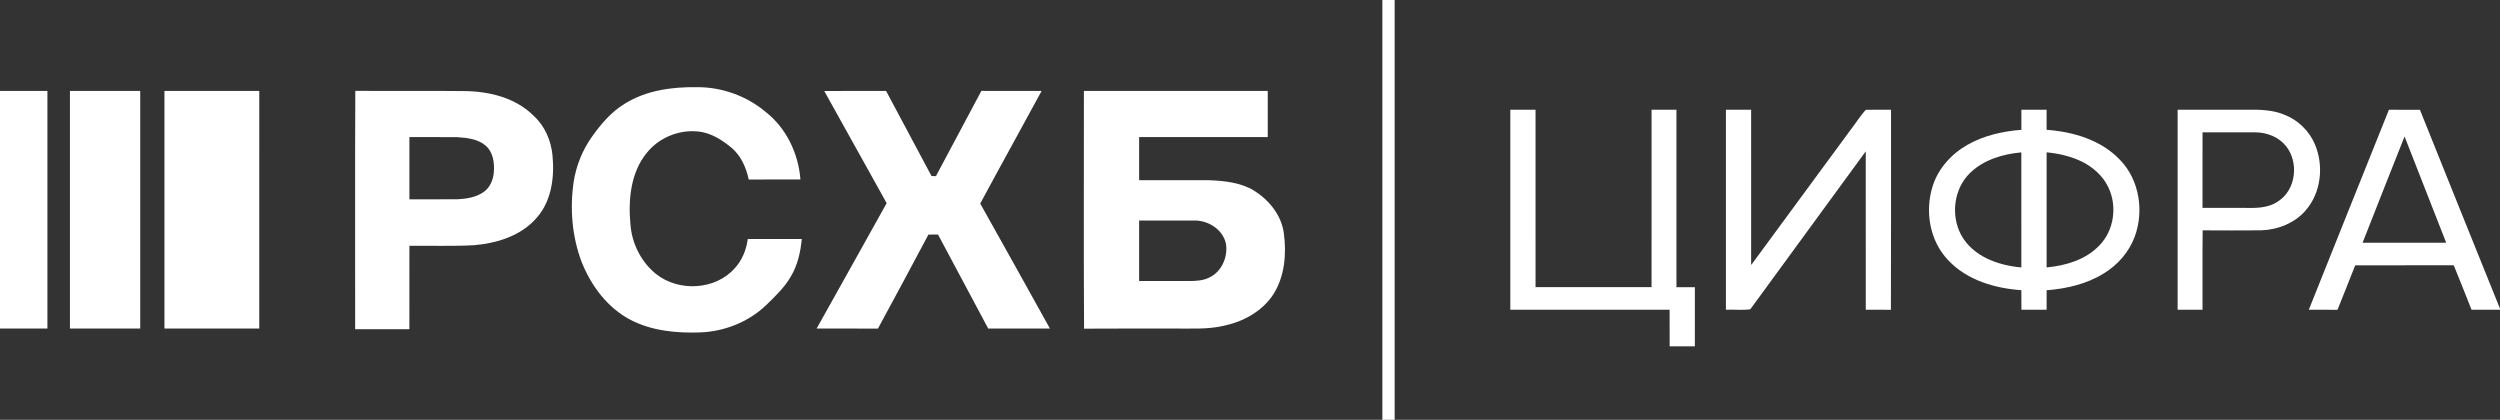 <svg width="1846" height="310" viewBox="0 0 1846 310" fill="none" xmlns="http://www.w3.org/2000/svg">
<rect x="0" y="0" width="1846" height="310" fill="#333333" stroke="none"/>
<g clip-path="url(#clip0_2444_3712)">
<path d="M1020.74 0H1029.81C1029.81 103.331 1029.81 206.669 1029.81 310H1020.74C1020.74 206.669 1020.74 103.331 1020.74 0Z" fill="white"/>
<path d="M461.33 76.573C477.222 66.627 496.487 64.103 514.885 64.365C533.185 64.323 551.33 70.876 565.369 82.653C580.604 94.57 589.582 113.361 591.035 132.527C578.31 132.557 565.58 132.519 552.846 132.548C551.044 123.974 547.343 115.462 540.693 109.555C534.314 104.174 527.059 99.377 518.797 97.587C503.57 94.688 487.156 100.807 477.505 112.964C465.626 127.544 463.819 147.558 465.512 165.644C466.539 179.743 473.361 193.343 484.356 202.26C501.001 215.577 528.019 214.316 542.437 198.2C547.957 192.271 551.082 184.448 552.172 176.468C565.462 176.447 578.756 176.447 592.046 176.468C591.107 186.174 588.934 195.989 583.822 204.399C579.097 212.497 572.212 218.97 565.572 225.465C552.463 237.875 534.748 244.863 516.78 245.458C499.397 246.066 481.282 244.319 465.621 236.2C448.672 227.342 436.541 211.138 429.559 193.618C422.346 174.704 420.661 153.842 423.655 133.89C425.508 122.239 430.043 111.061 436.793 101.398C443.506 91.857 451.241 82.679 461.33 76.577V76.573Z" fill="white"/>
<path d="M724.635 67.12C739.466 67.192 754.309 67.129 769.144 67.141C754.09 94.899 738.745 122.497 723.801 150.305C741.091 180.983 758.12 211.809 775.25 242.58C760.065 242.631 744.881 242.588 729.696 242.601C717.341 219.447 705.029 196.285 692.623 173.16C690.257 173.16 687.899 173.181 685.541 173.232C673.207 196.415 660.823 219.591 648.257 242.652C633.174 242.529 618.078 242.652 602.994 242.593C620.196 211.704 637.595 180.937 654.708 150.006C639.292 122.45 623.964 94.823 608.628 67.213C623.842 67.07 639.069 67.192 654.283 67.141C665.497 88.063 676.672 109.015 687.819 129.97C688.905 130 689.996 130.029 691.095 130.063C702.359 109.129 713.375 88.055 724.639 67.124L724.635 67.12Z" fill="white"/>
<path d="M262.247 243.091C262.306 184.423 262.087 125.746 262.357 67.078C289.088 67.31 315.831 66.956 342.566 67.251C361.077 67.344 380.768 72.1 394.188 85.628C402.378 93.161 406.993 103.955 407.983 114.952C409.515 130.844 407.267 148.415 396.323 160.775C384.755 174.194 366.749 179.747 349.619 181.081C333.858 181.908 318.071 181.334 302.301 181.507C302.272 202.045 302.31 222.574 302.28 243.103C288.928 243.095 275.587 243.112 262.247 243.095V243.091ZM302.301 101.229C302.28 116.547 302.28 131.865 302.301 147.183C314.071 147.153 325.849 147.204 337.618 147.153C344.149 146.82 350.98 145.849 356.551 142.153C361.587 139.013 364.16 133.114 364.631 127.358C365.225 120.522 364.248 112.665 358.896 107.808C353.123 102.588 344.95 101.761 337.534 101.275C325.786 101.145 314.046 101.275 302.297 101.225L302.301 101.229Z" fill="white"/>
<path d="M800.469 242.677C800.144 184.169 800.368 125.645 800.359 67.129C845.601 67.179 890.856 67.129 936.098 67.15C936.098 78.51 936.106 89.869 936.089 101.229C904.44 101.238 872.791 101.221 841.138 101.229C841.117 111.833 841.117 122.434 841.138 133.038C858.339 133.059 875.536 133.008 892.738 133.059C904.032 133.544 915.864 134.696 925.789 140.613C936.936 147.558 946.132 158.707 947.968 172.059C950.044 187.355 948.705 203.969 940.279 217.278C932.14 229.811 918.18 237.474 903.834 240.504C891.631 243.411 879.036 242.454 866.622 242.605C844.574 242.656 822.517 242.496 800.469 242.686V242.677ZM841.138 162.826C841.108 177.722 841.129 192.605 841.129 207.497C853.652 207.518 866.18 207.497 878.716 207.505C883.47 207.454 888.418 207.172 892.772 205.003C901.96 200.855 906.769 189.866 905.278 180.152C903.211 169.864 892.843 163.037 882.746 162.826C868.879 162.817 855.004 162.826 841.142 162.826H841.138Z" fill="white"/>
<path d="M1115.22 81.033C1121.42 81.033 1127.62 81.033 1133.84 81.033C1133.86 124.704 1133.85 168.366 1133.85 212.041C1162.39 212.062 1190.94 212.05 1219.5 212.041C1219.51 168.379 1219.49 124.708 1219.51 81.046C1225.62 81.037 1231.76 81.025 1237.89 81.046C1237.89 124.717 1237.88 168.379 1237.89 212.054C1242.42 212.062 1246.94 212.046 1251.49 212.054C1251.49 226.617 1251.5 241.166 1251.48 255.725C1245.27 255.733 1239.06 255.725 1232.87 255.725C1232.82 246.728 1232.87 237.719 1232.84 228.722C1193.63 228.693 1154.41 228.743 1115.21 228.693C1115.21 179.477 1115.2 130.261 1115.21 81.033H1115.22Z" fill="white"/>
<path d="M1274.42 81.033C1280.63 81.033 1286.84 81.033 1293.04 81.033C1293.07 119.265 1293.04 157.483 1293.05 195.702C1317.52 162.442 1341.98 129.177 1366.44 95.916C1370.26 91.051 1373.54 85.658 1377.65 81.092C1383.87 80.932 1390.1 81.084 1396.33 81.041C1396.27 130.278 1396.45 179.523 1396.25 228.76C1390.06 228.65 1383.87 228.752 1377.7 228.701C1377.69 189.714 1377.74 150.727 1377.67 111.749C1349.14 150.533 1320.96 189.583 1292.43 228.368C1286.58 229.174 1280.4 228.477 1274.42 228.701C1274.42 179.485 1274.4 130.257 1274.42 81.033Z" fill="white"/>
<path d="M1492.58 81.033C1498.78 81.033 1504.99 81.033 1511.21 81.041C1511.21 85.979 1511.2 90.916 1511.2 95.853C1531 97.288 1551.73 103.406 1565.67 118.311C1579.8 133.055 1583.27 156.095 1576.2 174.97C1572.02 186.17 1563.74 195.559 1553.63 201.779C1540.94 209.725 1526 213.168 1511.23 214.32C1511.2 219.105 1511.22 223.903 1511.22 228.701C1505.01 228.731 1498.82 228.693 1492.62 228.731C1492.53 223.903 1492.61 219.088 1492.56 214.261C1472.99 212.906 1452.44 206.918 1438.63 192.208C1424.89 178.021 1421.19 155.998 1427.07 137.46C1431.18 124.354 1441.02 113.568 1452.85 106.896C1464.94 100.01 1478.83 96.95 1492.59 95.861C1492.58 90.924 1492.57 85.987 1492.59 81.037L1492.58 81.033ZM1454.6 127.789C1442.7 139.401 1440.3 158.96 1448.11 173.472C1456.75 189.385 1475.5 195.989 1492.56 197.483C1492.58 169.16 1492.58 140.836 1492.55 112.521C1478.85 113.732 1464.68 117.965 1454.6 127.789ZM1511.22 112.5C1511.2 140.824 1511.2 169.147 1511.22 197.483C1525.37 196.12 1540.18 191.799 1550.23 181.173C1561.06 170.105 1563.5 152.133 1556.8 138.287C1552.85 129.915 1545.56 123.505 1537.41 119.395C1529.23 115.408 1520.25 113.327 1511.22 112.5Z" fill="white"/>
<path d="M1607.95 81.033C1625.16 81.033 1642.37 81.033 1659.6 81.033C1668.75 80.89 1678.23 81.126 1686.82 84.717C1696.86 88.624 1705.18 96.684 1709.36 106.639C1716 122.37 1713.98 142.102 1702.64 155.2C1694.53 164.763 1681.99 169.649 1669.65 170.075C1655.25 170.198 1640.84 170.177 1626.45 170.084C1626.2 189.621 1626.41 209.163 1626.34 228.71C1620.21 228.71 1614.08 228.718 1607.96 228.701C1607.95 179.473 1607.93 130.257 1607.96 81.033H1607.95ZM1626.34 97.697C1626.32 116.298 1626.33 134.886 1626.33 153.487C1636.08 153.487 1645.83 153.487 1655.59 153.487C1664.56 153.639 1674.33 154.095 1682.09 148.702C1695.41 140.279 1697.67 119.914 1688 107.896C1682.68 101.2 1674.03 97.841 1665.64 97.71C1652.53 97.68 1639.43 97.701 1626.35 97.701L1626.34 97.697Z" fill="white"/>
<path d="M1763.96 81.046C1771.58 81.037 1779.22 81.004 1786.87 81.067C1806.56 130.029 1826.21 179.004 1846 227.929V228.718C1839 228.718 1832 228.718 1825 228.726C1820.55 217.801 1816.37 206.754 1811.85 195.858C1787.6 195.951 1763.34 195.867 1739.09 195.901C1734.74 206.855 1730.46 217.831 1726.01 228.739C1718.93 228.697 1711.87 228.739 1704.82 228.71C1724.46 179.464 1744.29 130.287 1763.97 81.05L1763.96 81.046ZM1744.53 179.236C1765.1 179.228 1785.69 179.236 1806.27 179.236C1796.07 153.065 1785.8 126.919 1775.53 100.778C1765.1 126.89 1754.86 153.082 1744.53 179.236Z" fill="white"/>
<path d="M0 67.15C11.668 67.15 23.345 67.141 35.014 67.158C35.005 125.632 35.014 184.11 35.014 242.597C23.337 242.605 11.668 242.597 0 242.597V67.15Z" fill="white"/>
<path d="M51.643 67.158C68.945 67.137 86.235 67.137 103.538 67.158C103.529 125.632 103.538 184.11 103.538 242.584C86.235 242.593 68.945 242.593 51.643 242.584C51.643 184.11 51.651 125.632 51.643 67.158Z" fill="white"/>
<path d="M121.43 242.597C121.409 184.11 121.409 125.636 121.43 67.15C144.767 67.15 168.104 67.141 191.449 67.15C191.449 125.636 191.449 184.11 191.44 242.597C168.104 242.597 144.767 242.597 121.43 242.597Z" fill="white"/>
</g>
<defs>
<clipPath id="clip0_2444_3712">
<rect width="1846" height="310" fill="white"/>
</clipPath>
</defs>
</svg>
